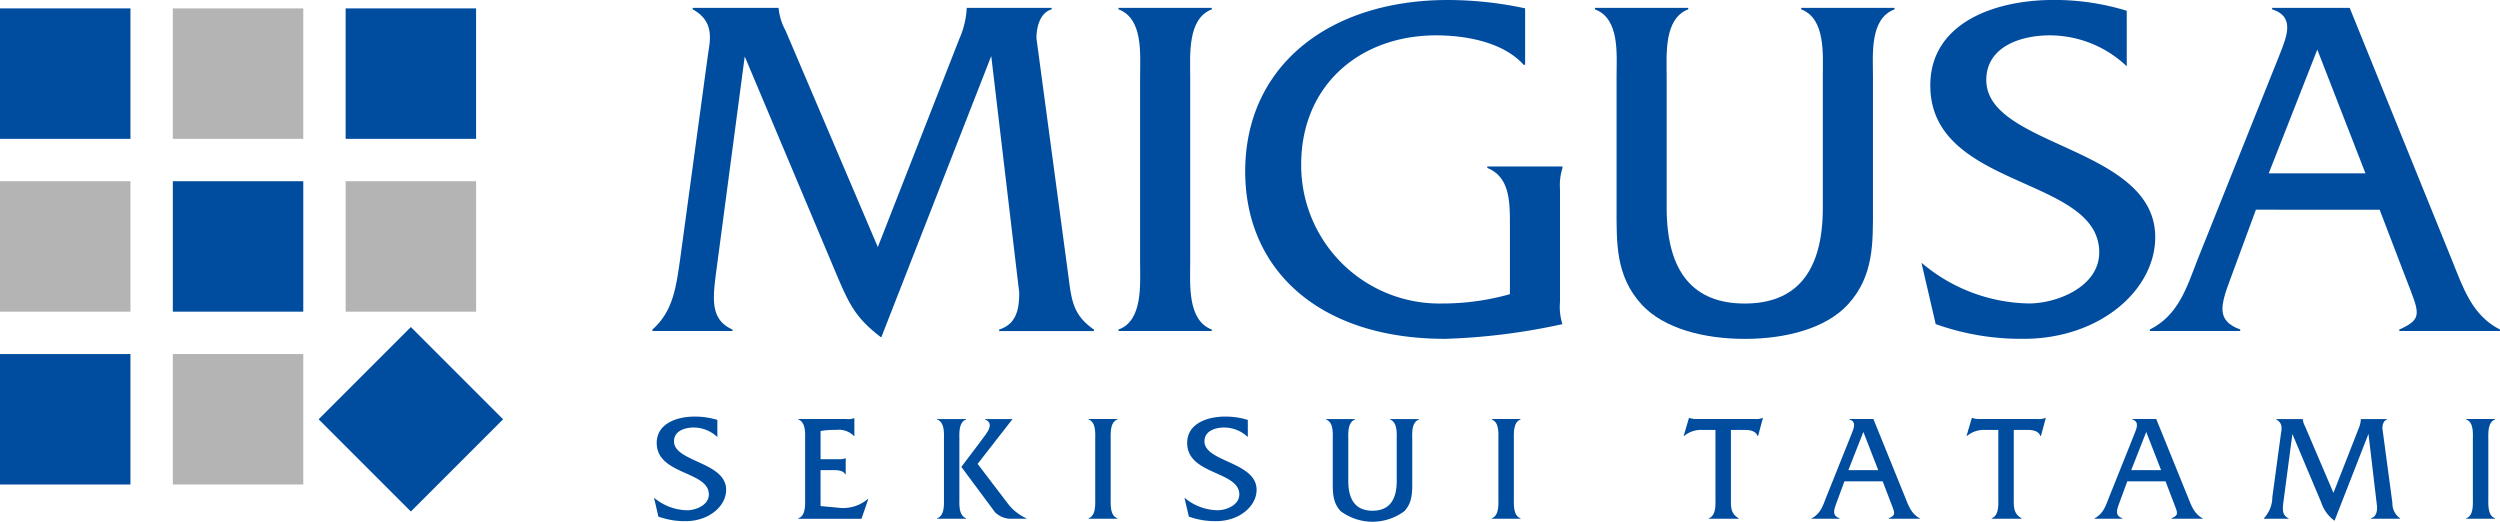 <svg id="レイヤー_1" data-name="レイヤー 1" xmlns="http://www.w3.org/2000/svg" viewBox="0 0 319.07 66.581">
  <defs>
    <style>
      .cls-1 {
        fill: #004da0;
      }

      .cls-2 {
        fill: #b4b4b5;
      }
    </style>
  </defs>
  <title>ai_sp_bland_001_11</title>
  <g>
    <g>
      <g>
        <path class="cls-1" d="M418.426,251.744a11.014,11.014,0,0,0,.94-3.886V247.8h10.843v.188c-1.5.438-1.942,2.257-1.942,3.7l4.135,30.775c.376,2.946.691,4.638,3.2,6.393v.188H423.5v-.188c2.193-.689,2.57-2.569,2.57-4.7l-3.573-30.21-14.04,35.914c-3.133-2.381-4.011-4.074-5.515-7.584L391.036,254l-3.573,26.951c-.5,3.823-.94,6.582,2.006,7.9v.188H379.253v-.188c2.633-2.319,3.008-5.39,3.51-8.774l3.573-26.262c.251-1.755.94-4.262-1.943-5.829V247.8H395.36v.063a7.406,7.406,0,0,0,.878,2.82l11.783,27.641Z" transform="translate(-295.986 -246.793)"/>
        <path class="cls-1" d="M441.495,256.633c0-2.883.438-7.458-2.758-8.649V247.8h11.909v.188c-3.133,1.191-2.757,5.829-2.757,8.649v23.63c0,2.821-.376,7.4,2.757,8.587v.188H438.737v-.188c3.134-1.128,2.758-5.766,2.758-8.587Z" transform="translate(-295.986 -246.793)"/>
        <path class="cls-1" d="M490.635,255.067h-.188c-2.571-2.883-7.333-3.761-11.157-3.761-9.777,0-17.236,6.393-17.236,16.484a17.645,17.645,0,0,0,17.926,17.738,31.756,31.756,0,0,0,8.713-1.191v-9.025c0-2.883-.063-5.954-2.884-7.083v-.188h9.59v.188a7.4,7.4,0,0,0-.314,2.7V285.34a7.122,7.122,0,0,0,.314,2.82,80.952,80.952,0,0,1-14.98,1.88c-16.045,0-25.51-8.775-25.51-21.373,0-13.475,10.718-21.874,25.885-21.874a47.323,47.323,0,0,1,9.841,1.065Z" transform="translate(-295.986 -246.793)"/>
        <path class="cls-1" d="M567.419,255.255a14.272,14.272,0,0,0-9.841-3.949c-3.573,0-8.085,1.379-8.085,5.7,0,8.587,21.561,8.462,21.561,20.057,0,6.706-7.021,12.974-16.8,12.974a32.453,32.453,0,0,1-11.219-1.88l-1.817-7.835a21.693,21.693,0,0,0,13.726,5.2c3.573,0,8.963-2.131,8.963-6.519,0-9.778-21.561-8.023-21.561-21.31,0-7.9,8.086-10.906,15.733-10.906a31.514,31.514,0,0,1,9.339,1.379Z" transform="translate(-295.986 -246.793)"/>
        <path class="cls-1" d="M583.905,273.556l-3.26,8.838c-1.316,3.51-1.755,5.327,1.254,6.455v.188H570.366v-.188c3.636-1.817,4.7-5.327,6.08-8.9l10.467-26.136c.878-2.257,2.069-4.889-.94-5.829V247.8h9.9l13.037,32.153c1.441,3.573,2.569,7.083,6.142,8.9v.188h-12.85v-.188c3.071-1.378,2.571-2.068.878-6.455l-3.384-8.838Zm7.834-20.432-6.2,15.794h12.347Z" transform="translate(-295.986 -246.793)"/>
      </g>
      <g>
        <path class="cls-1" d="M387.541,302.576a4.406,4.406,0,0,0-3.038-1.219c-1.1,0-2.495.426-2.495,1.76,0,2.65,6.655,2.612,6.655,6.191,0,2.07-2.167,4-5.184,4a10.009,10.009,0,0,1-3.463-.581l-.561-2.418a6.7,6.7,0,0,0,4.236,1.606c1.1,0,2.766-.658,2.766-2.012,0-3.018-6.655-2.476-6.655-6.577,0-2.438,2.5-3.366,4.855-3.366a9.741,9.741,0,0,1,2.883.425Z" transform="translate(-295.986 -246.793)"/>
        <path class="cls-1" d="M400.714,311.379l2.457.232a4.822,4.822,0,0,0,3.579-1.141h.057l-.87,2.534H397.87v-.058c.986-.349.87-1.78.87-2.651V303c0-.89.116-2.3-.87-2.67v-.058h6.191a1.971,1.971,0,0,0,.909-.1h.058v2.264h-.058a2.711,2.711,0,0,0-2.282-.774,10.9,10.9,0,0,0-1.974.135v3.6h2.3a1.978,1.978,0,0,0,.851-.116h.058v2.051h-.058c-.31-.561-1.123-.541-1.722-.541h-1.432Z" transform="translate(-295.986 -246.793)"/>
        <path class="cls-1" d="M416.461,302.982c0-.87.116-2.283-.871-2.65v-.058H419.3v.058c-.986.348-.87,1.78-.87,2.65v7.293c0,.89-.116,2.3.87,2.67V313H415.59v-.058c.987-.368.871-1.8.871-2.67Zm4.759.039c.639-.909,1.8-2.109.5-2.689v-.058h3.482v.019L420.756,306l3.907,5.127a6.107,6.107,0,0,0,2.322,1.819V313h-1.819a2.9,2.9,0,0,1-2.187-.832l-4.3-5.785Z" transform="translate(-295.986 -246.793)"/>
        <path class="cls-1" d="M435.767,303c0-.89.134-2.3-.851-2.67v-.058h3.676v.058c-.967.367-.851,1.8-.851,2.67v7.293c0,.871-.116,2.283.851,2.651V313h-3.676v-.058c.967-.349.851-1.78.851-2.651Z" transform="translate(-295.986 -246.793)"/>
        <path class="cls-1" d="M455.247,302.576a4.406,4.406,0,0,0-3.038-1.219c-1.1,0-2.5.426-2.5,1.76,0,2.65,6.654,2.612,6.654,6.191,0,2.07-2.167,4-5.184,4a10.01,10.01,0,0,1-3.463-.581l-.561-2.418a6.7,6.7,0,0,0,4.236,1.606c1.1,0,2.766-.658,2.766-2.012,0-3.018-6.654-2.476-6.654-6.577,0-2.438,2.495-3.366,4.855-3.366a9.74,9.74,0,0,1,2.883.425Z" transform="translate(-295.986 -246.793)"/>
        <path class="cls-1" d="M487.223,303c0-.89.135-2.3-.851-2.67v-.058h3.676v.058c-.967.367-.851,1.8-.851,2.67v7.293c0,.871-.116,2.283.851,2.651V313h-3.676v-.058c.967-.349.851-1.78.851-2.651Z" transform="translate(-295.986 -246.793)"/>
        <path class="cls-1" d="M516.9,310.489c0,1.1-.02,1.857,1.006,2.457V313h-3.83v-.058c.967-.368.85-1.78.85-2.651v-8.628h-1.7a3.358,3.358,0,0,0-2.3.774h-.058l.677-2.3h.058a3.06,3.06,0,0,0,.735.136h7.7a2.154,2.154,0,0,0,.89-.136h.057l-.619,2.3H520.3c-.252-.678-1.026-.774-1.665-.774H516.9Z" transform="translate(-295.986 -246.793)"/>
        <path class="cls-1" d="M531.387,308.225l-1.006,2.728c-.407,1.083-.542,1.644.387,1.993V313h-3.559v-.058c1.121-.561,1.451-1.645,1.876-2.747l3.231-8.067c.271-.7.639-1.509-.29-1.8v-.058h3.057l4.024,9.924c.445,1.1.793,2.186,1.9,2.747V313h-3.965v-.058c.947-.426.793-.638.27-1.993l-1.044-2.728Zm2.419-6.307-1.916,4.875H535.7Z" transform="translate(-295.986 -246.793)"/>
        <path class="cls-1" d="M553,310.489c0,1.1-.02,1.857,1.006,2.457V313h-3.83v-.058c.967-.368.85-1.78.85-2.651v-8.628h-1.7a3.358,3.358,0,0,0-2.3.774h-.058l.678-2.3h.058a3.06,3.06,0,0,0,.735.136h7.7a2.154,2.154,0,0,0,.89-.136h.057l-.619,2.3H556.4c-.252-.678-1.026-.774-1.664-.774H553Z" transform="translate(-295.986 -246.793)"/>
        <path class="cls-1" d="M567.488,308.225l-1.006,2.728c-.406,1.083-.542,1.644.387,1.993V313h-3.559v-.058c1.121-.561,1.451-1.645,1.876-2.747l3.231-8.067c.271-.7.639-1.509-.29-1.8v-.058h3.057l4.024,9.924c.445,1.1.793,2.186,1.9,2.747V313h-3.966v-.058c.948-.426.793-.638.27-1.993l-1.044-2.728Zm2.419-6.307-1.916,4.875H571.8Z" transform="translate(-295.986 -246.793)"/>
        <path class="cls-1" d="M597.009,301.493a3.417,3.417,0,0,0,.29-1.2v-.019h3.347v.058c-.464.135-.6.7-.6,1.142l1.277,9.5a2.3,2.3,0,0,0,.987,1.973V313h-3.734v-.058c.677-.213.793-.794.793-1.451l-1.1-9.325-4.333,11.085a4.677,4.677,0,0,1-1.7-2.341l-3.676-8.725-1.1,8.319c-.155,1.18-.291,2.031.619,2.438V313h-3.154v-.058A4.008,4.008,0,0,0,586,310.237l1.1-8.106c.077-.542.29-1.316-.6-1.8v-.058h3.386v.019a2.275,2.275,0,0,0,.271.871L593.8,309.7Z" transform="translate(-295.986 -246.793)"/>
        <path class="cls-1" d="M611.593,303c0-.89.135-2.3-.851-2.67v-.058h3.676v.058c-.967.367-.851,1.8-.851,2.67v7.293c0,.871-.116,2.283.851,2.651V313h-3.676v-.058c.967-.349.851-1.78.851-2.651Z" transform="translate(-295.986 -246.793)"/>
      </g>
      <path class="cls-1" d="M525.872,247.8v.188c3.133,1.191,2.757,5.766,2.757,8.587v16.735c0,8.336-3.51,12.222-9.965,12.222s-9.965-3.886-9.965-12.222V256.57c0-2.82-.376-7.4,2.757-8.587V247.8H499.547v.188c3.2,1.191,2.758,5.766,2.758,8.587v16.735c0,4.512-.126,8.712,3.2,12.347,2.82,3.071,7.976,4.388,13.162,4.388s10.341-1.316,13.162-4.388c3.322-3.635,3.2-7.835,3.2-12.347V256.57c0-2.82-.438-7.4,2.758-8.587V247.8Z" transform="translate(-295.986 -246.793)"/>
      <path class="cls-1" d="M473.392,300.274v.058c.972.369.855,1.788.855,2.663v5.19c0,2.585-1.089,3.79-3.09,3.79s-3.09-1.205-3.09-3.79V303c0-.874-.117-2.293.855-2.663v-.058h-3.693v.058c.991.369.855,1.788.855,2.663v5.19c0,1.4-.039,2.7.991,3.829a6.8,6.8,0,0,0,8.163,0c1.03-1.127.991-2.429.991-3.829V303c0-.874-.136-2.293.855-2.663v-.058Z" transform="translate(-295.986 -246.793)"/>
    </g>
    <rect class="cls-1" y="1.072" width="16.649" height="16.649"/>
    <rect class="cls-2" x="22.057" y="1.072" width="16.649" height="16.649"/>
    <rect class="cls-2" y="23.129" width="16.649" height="16.649"/>
    <rect class="cls-1" x="22.057" y="23.129" width="16.649" height="16.649"/>
    <rect class="cls-1" x="44.114" y="1.072" width="16.649" height="16.649"/>
    <rect class="cls-2" x="44.114" y="23.129" width="16.649" height="16.649"/>
    <rect class="cls-1" y="45.186" width="16.649" height="16.649"/>
    <rect class="cls-2" x="22.057" y="45.186" width="16.649" height="16.649"/>
    <rect class="cls-1" x="340.099" y="291.98" width="16.649" height="16.649" transform="translate(-406.282 87.537) rotate(-45)"/>
  </g>
</svg>

